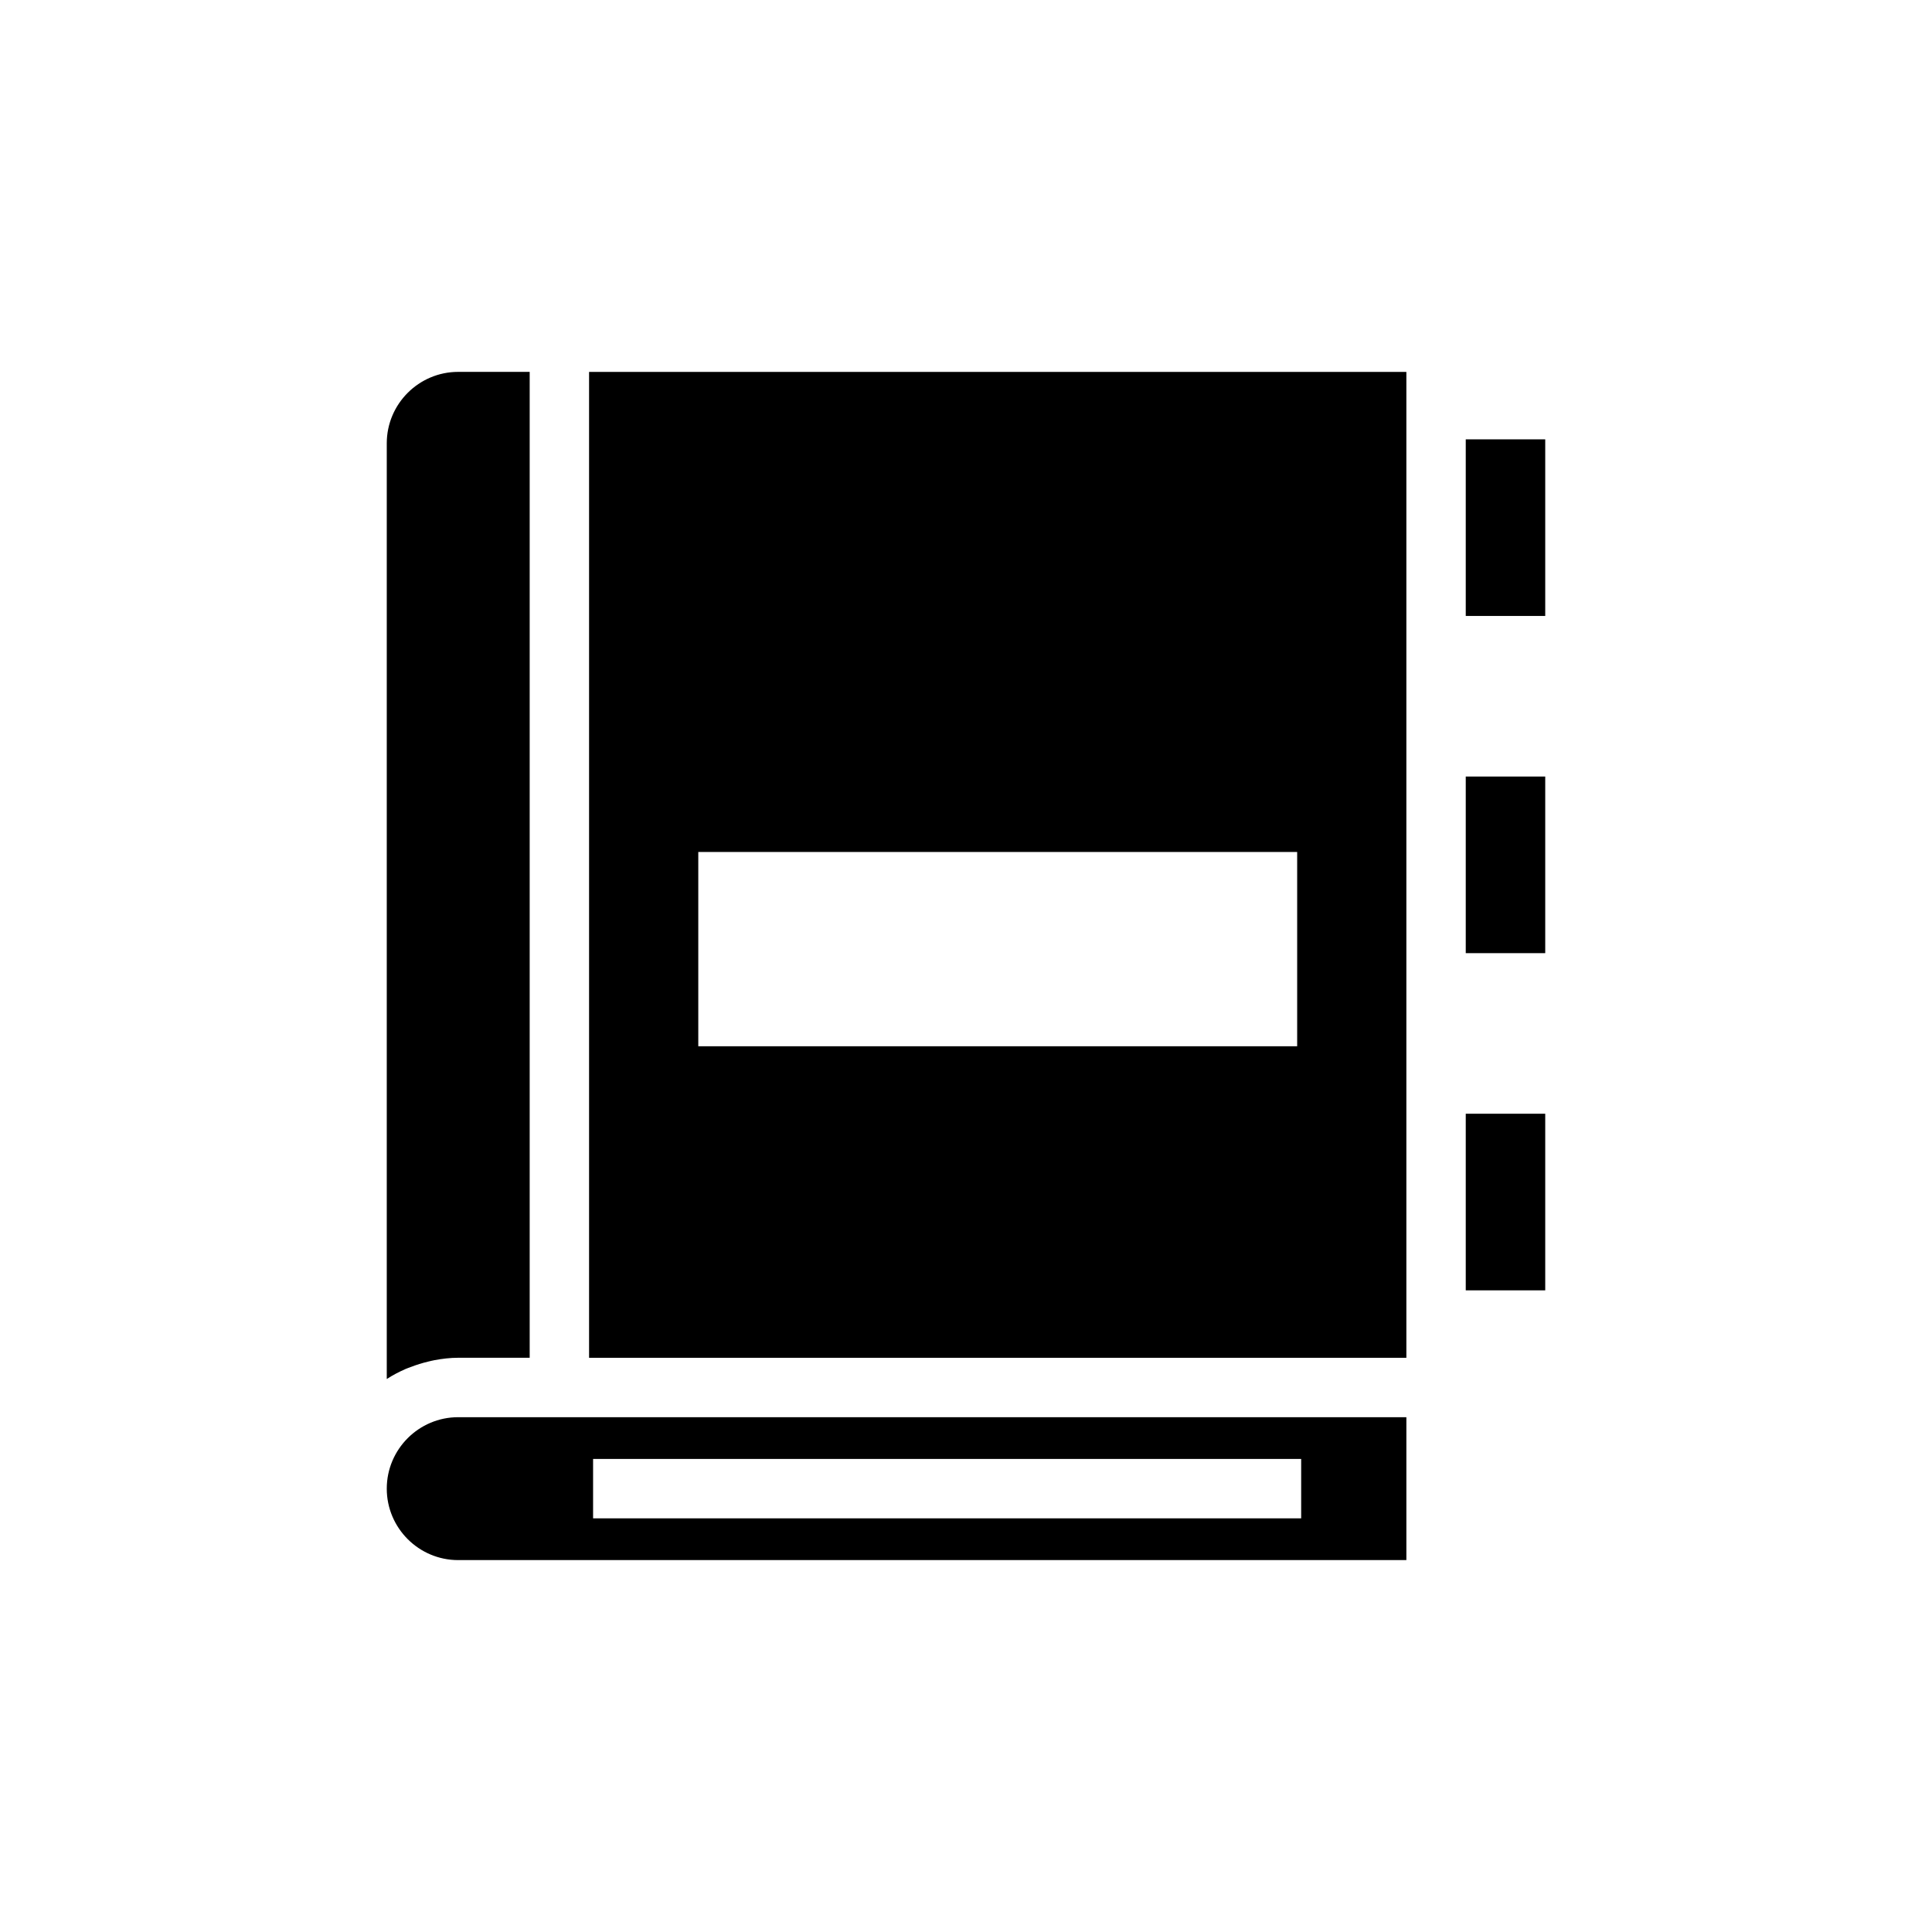 <?xml version="1.0" encoding="UTF-8"?>
<!-- Uploaded to: ICON Repo, www.svgrepo.com, Generator: ICON Repo Mixer Tools -->
<svg fill="#000000" width="800px" height="800px" version="1.1" viewBox="144 144 512 512" xmlns="http://www.w3.org/2000/svg">
 <g>
  <path d="m252.95 506.24c1.453-0.566 2.945-1.027 4.488-1.395 0.574-0.137 1.141-0.281 1.727-0.391 2.043-0.375 4.121-0.633 6.269-0.633h18.938v-261.27h-18.938c-10.441 0-18.938 8.496-18.938 18.934v247.97c1.574-1.031 3.258-1.895 4.996-2.664 0.477-0.207 0.969-0.367 1.457-0.555z"/>
  <path d="m284.37 519.57h-18.938c-10.441 0-18.934 8.496-18.934 18.938-0.004 10.441 8.492 18.934 18.934 18.934h251.27v-37.871zm16.805 11.066h187.65v15.742h-187.65z"/>
  <path d="m532.44 260.43h21.062v46.805h-21.062z"/>
  <path d="m516.7 431.27v-188.71h-216.59v261.27h216.59zm-28.938-10h-158.71v-51.488h158.71z"/>
  <path d="m532.44 439.15h21.062v46.805h-21.062z"/>
  <path d="m532.44 349.79h21.062v46.805h-21.062z"/>
 </g>
</svg>
